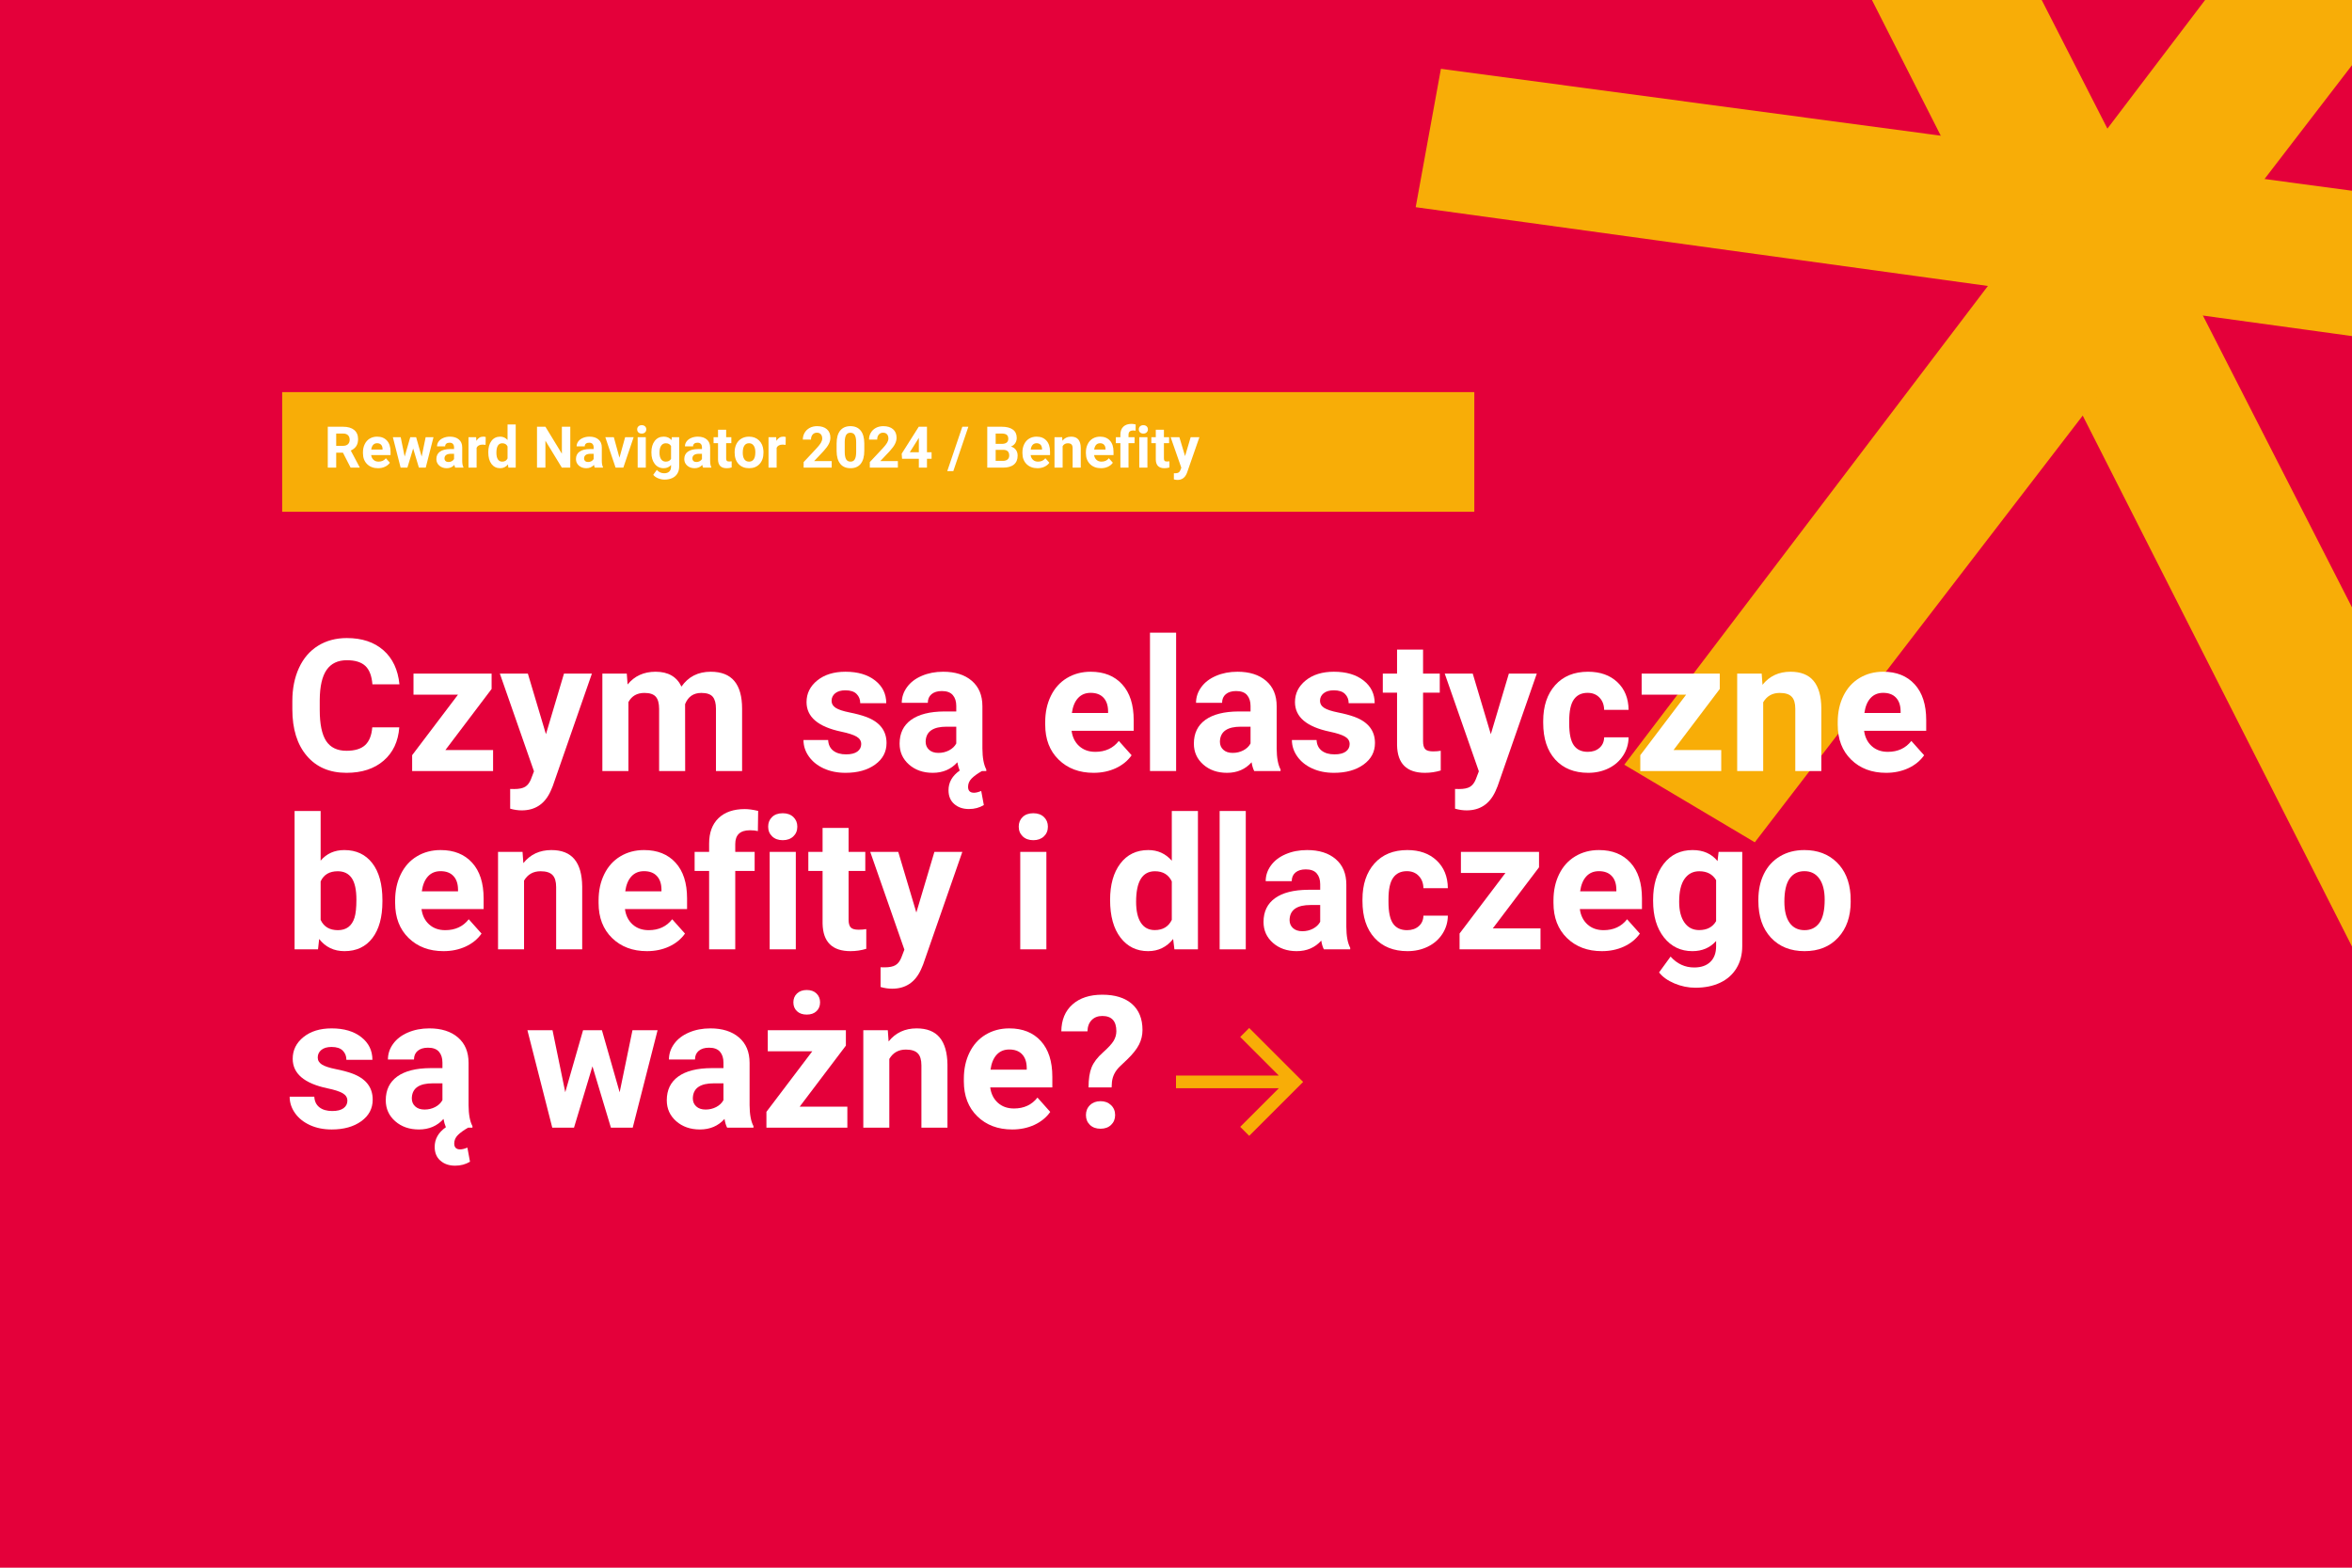<svg xmlns="http://www.w3.org/2000/svg" xmlns:xlink="http://www.w3.org/1999/xlink" width="1200" zoomAndPan="magnify" viewBox="0 0 900 600" height="800" preserveAspectRatio="xMidYMid meet" version="1.0"><defs><g/><clipPath id="5bff91a244"><path d="M 107.988 150.062 L 564.215 150.062 L 564.215 195.855 L 107.988 195.855 Z M 107.988 150.062 " clip-rule="nonzero"/></clipPath><clipPath id="4e1d829171"><path d="M 716 0 L 900 0 L 900 364.48 L 716 364.48 Z M 716 0 " clip-rule="nonzero"/></clipPath><clipPath id="fd5787ed50"><path d="M 716.141 -0.324 L 900.895 364.035 L 900.895 234.223 L 781.098 -0.324 Z M 716.141 -0.324 " clip-rule="nonzero"/></clipPath><clipPath id="6ce46e5340"><path d="M 541.715 26 L 900 26 L 900 129 L 541.715 129 Z M 541.715 26 " clip-rule="nonzero"/></clipPath><clipPath id="7cf53408e6"><path d="M 541.719 79.297 L 900.895 128.75 L 900.895 73.117 L 551.371 26.332 Z M 541.719 79.297 " clip-rule="nonzero"/></clipPath><clipPath id="91dd676254"><path d="M 621.148 0 L 900 0 L 900 322.516 L 621.148 322.516 Z M 621.148 0 " clip-rule="nonzero"/></clipPath><clipPath id="eb27a9e450"><path d="M 844.031 -0.324 L 621.535 292.68 L 671.484 322.371 L 900.895 23.781 L 900.895 -0.324 Z M 844.031 -0.324 " clip-rule="nonzero"/></clipPath><clipPath id="0b2a0b4a0f"><path d="M 754.535 390 L 803.992 390 L 803.992 431.922 L 754.535 431.922 Z M 754.535 390 " clip-rule="nonzero"/></clipPath><clipPath id="4e2c127d86"><path d="M 782.98 390.637 L 803.621 411.277 L 782.98 431.918 L 779.539 428.473 L 794.305 413.707 L 754.969 413.707 L 754.969 408.84 L 794.305 408.84 L 779.539 394.07 Z M 782.98 390.637 " clip-rule="nonzero"/></clipPath><clipPath id="2da2ea3ab3"><path d="M 450 393.438 L 498.699 393.438 L 498.699 434.719 L 450 434.719 Z M 450 393.438 " clip-rule="nonzero"/></clipPath><clipPath id="02395f251c"><path d="M 478.012 393.438 L 498.652 414.078 L 478.012 434.719 L 474.57 431.277 L 489.336 416.508 L 450 416.508 L 450 411.648 L 489.336 411.648 L 474.57 396.879 Z M 478.012 393.438 " clip-rule="nonzero"/></clipPath><clipPath id="5b81a4ef2c"><path d="M 737.672 369.078 L 840 369.078 L 840 459.078 L 737.672 459.078 Z M 737.672 369.078 " clip-rule="nonzero"/></clipPath></defs><rect x="-90" width="1080" fill="#ffffff" y="-60" height="720" fill-opacity="1"/><rect x="-90" width="1080" fill="#e4003a" y="-60" height="720" fill-opacity="1"/><g clip-path="url(#5bff91a244)"><path fill="#f8ad07" d="M 107.988 150.062 L 564.148 150.062 L 564.148 195.855 L 107.988 195.855 Z M 107.988 150.062 " fill-opacity="1" fill-rule="nonzero"/></g><g clip-path="url(#4e1d829171)"><g clip-path="url(#fd5787ed50)"><path fill="#f8ad07" d="M 537.969 -265.734 L 1069.266 -265.734 L 1069.266 467.145 L 537.969 467.145 Z M 537.969 -265.734 " fill-opacity="1" fill-rule="nonzero"/></g></g><g clip-path="url(#6ce46e5340)"><g clip-path="url(#7cf53408e6)"><path fill="#f8ad07" d="M 537.969 -265.734 L 1069.266 -265.734 L 1069.266 467.145 L 537.969 467.145 Z M 537.969 -265.734 " fill-opacity="1" fill-rule="nonzero"/></g></g><g clip-path="url(#91dd676254)"><g clip-path="url(#eb27a9e450)"><path fill="#f8ad07" d="M 537.969 -265.734 L 1069.266 -265.734 L 1069.266 467.145 L 537.969 467.145 Z M 537.969 -265.734 " fill-opacity="1" fill-rule="nonzero"/></g></g><g clip-path="url(#0b2a0b4a0f)"><g clip-path="url(#4e2c127d86)"><path fill="#f8ad07" d="M 537.969 -265.734 L 1069.266 -265.734 L 1069.266 467.145 L 537.969 467.145 Z M 537.969 -265.734 " fill-opacity="1" fill-rule="nonzero"/></g></g><g fill="#ffffff" fill-opacity="1"><g transform="translate(108.895, 295.094)"><g><path d="M 43.891 -16.719 C 43.492 -11.32 41.5 -7.07 37.906 -3.969 C 34.312 -0.863 29.57 0.688 23.688 0.688 C 17.25 0.688 12.188 -1.477 8.5 -5.812 C 4.812 -10.145 2.969 -16.094 2.969 -23.656 L 2.969 -26.719 C 2.969 -31.539 3.816 -35.789 5.516 -39.469 C 7.211 -43.156 9.641 -45.977 12.797 -47.938 C 15.961 -49.906 19.641 -50.891 23.828 -50.891 C 29.617 -50.891 34.281 -49.336 37.812 -46.234 C 41.352 -43.129 43.398 -38.773 43.953 -33.172 L 33.609 -33.172 C 33.359 -36.41 32.457 -38.758 30.906 -40.219 C 29.352 -41.676 26.992 -42.406 23.828 -42.406 C 20.379 -42.406 17.797 -41.172 16.078 -38.703 C 14.367 -36.234 13.492 -32.398 13.453 -27.203 L 13.453 -23.406 C 13.453 -17.977 14.27 -14.008 15.906 -11.5 C 17.551 -9 20.145 -7.75 23.688 -7.75 C 26.883 -7.75 29.27 -8.477 30.844 -9.938 C 32.414 -11.406 33.316 -13.664 33.547 -16.719 Z M 43.891 -16.719 "/></g></g></g><g fill="#ffffff" fill-opacity="1"><g transform="translate(155.163, 295.094)"><g><path d="M 15.266 -8.031 L 33.516 -8.031 L 33.516 0 L 2.547 0 L 2.547 -6.062 L 20.094 -29.234 L 3.062 -29.234 L 3.062 -37.297 L 32.953 -37.297 L 32.953 -31.406 Z M 15.266 -8.031 "/></g></g></g><g fill="#ffffff" fill-opacity="1"><g transform="translate(191.157, 295.094)"><g><path d="M 17.75 -14.094 L 24.656 -37.297 L 35.344 -37.297 L 20.344 5.797 L 19.516 7.75 C 17.285 12.625 13.609 15.062 8.484 15.062 C 7.035 15.062 5.562 14.844 4.062 14.406 L 4.062 6.859 L 5.578 6.891 C 7.461 6.891 8.867 6.602 9.797 6.031 C 10.734 5.457 11.469 4.504 12 3.172 L 13.172 0.109 L 0.109 -37.297 L 10.828 -37.297 Z M 17.75 -14.094 "/></g></g></g><g fill="#ffffff" fill-opacity="1"><g transform="translate(226.668, 295.094)"><g><path d="M 13.172 -37.297 L 13.484 -33.125 C 16.129 -36.375 19.703 -38 24.203 -38 C 29.004 -38 32.301 -36.102 34.094 -32.312 C 36.719 -36.102 40.453 -38 45.297 -38 C 49.348 -38 52.359 -36.816 54.328 -34.453 C 56.305 -32.098 57.297 -28.555 57.297 -23.828 L 57.297 0 L 47.297 0 L 47.297 -23.797 C 47.297 -25.91 46.883 -27.453 46.062 -28.422 C 45.238 -29.398 43.781 -29.891 41.688 -29.891 C 38.695 -29.891 36.629 -28.461 35.484 -25.609 L 35.516 0 L 25.547 0 L 25.547 -23.75 C 25.547 -25.914 25.117 -27.477 24.266 -28.438 C 23.422 -29.406 21.973 -29.891 19.922 -29.891 C 17.098 -29.891 15.055 -28.719 13.797 -26.375 L 13.797 0 L 3.828 0 L 3.828 -37.297 Z M 13.172 -37.297 "/></g></g></g><g fill="#ffffff" fill-opacity="1"><g transform="translate(287.864, 295.094)"><g/></g></g><g fill="#ffffff" fill-opacity="1"><g transform="translate(305.517, 295.094)"><g><path d="M 24.031 -10.312 C 24.031 -11.531 23.426 -12.488 22.219 -13.188 C 21.008 -13.883 19.07 -14.508 16.406 -15.062 C 7.539 -16.926 3.109 -20.695 3.109 -26.375 C 3.109 -29.688 4.477 -32.453 7.219 -34.672 C 9.969 -36.891 13.562 -38 18 -38 C 22.727 -38 26.508 -36.883 29.344 -34.656 C 32.188 -32.426 33.609 -29.531 33.609 -25.969 L 23.656 -25.969 C 23.656 -27.383 23.191 -28.555 22.266 -29.484 C 21.348 -30.422 19.914 -30.891 17.969 -30.891 C 16.289 -30.891 14.988 -30.508 14.062 -29.75 C 13.145 -28.988 12.688 -28.023 12.688 -26.859 C 12.688 -25.754 13.207 -24.863 14.25 -24.188 C 15.301 -23.508 17.066 -22.922 19.547 -22.422 C 22.023 -21.93 24.117 -21.375 25.828 -20.75 C 31.086 -18.82 33.719 -15.477 33.719 -10.719 C 33.719 -7.32 32.258 -4.57 29.344 -2.469 C 26.426 -0.363 22.656 0.688 18.031 0.688 C 14.906 0.688 12.129 0.129 9.703 -0.984 C 7.273 -2.098 5.375 -3.625 4 -5.562 C 2.625 -7.508 1.938 -9.609 1.938 -11.859 L 11.375 -11.859 C 11.469 -10.086 12.125 -8.727 13.344 -7.781 C 14.562 -6.844 16.191 -6.375 18.234 -6.375 C 20.141 -6.375 21.582 -6.734 22.562 -7.453 C 23.539 -8.18 24.031 -9.133 24.031 -10.312 Z M 24.031 -10.312 "/></g></g></g><g fill="#ffffff" fill-opacity="1"><g transform="translate(341.89, 295.094)"><g><path d="M 25.344 -0.172 C 24.945 -1.117 24.645 -2.176 24.438 -3.344 C 22.031 -0.656 18.895 0.688 15.031 0.688 C 11.375 0.688 8.344 -0.367 5.938 -2.484 C 3.539 -4.598 2.344 -7.266 2.344 -10.484 C 2.344 -14.43 3.805 -17.461 6.734 -19.578 C 9.672 -21.691 13.906 -22.766 19.438 -22.797 L 24.031 -22.797 L 24.031 -24.922 C 24.031 -26.648 23.586 -28.031 22.703 -29.062 C 21.816 -30.094 20.422 -30.609 18.516 -30.609 C 16.836 -30.609 15.52 -30.207 14.562 -29.406 C 13.613 -28.602 13.141 -27.5 13.141 -26.094 L 3.172 -26.094 C 3.172 -28.258 3.836 -30.258 5.172 -32.094 C 6.504 -33.938 8.391 -35.379 10.828 -36.422 C 13.266 -37.473 16 -38 19.031 -38 C 23.625 -38 27.27 -36.844 29.969 -34.531 C 32.676 -32.219 34.031 -28.973 34.031 -24.797 L 34.031 -8.625 C 34.051 -5.082 34.547 -2.406 35.516 -0.594 L 35.516 0 L 33.859 0 C 32.16 0.969 30.848 1.914 29.922 2.844 C 29.004 3.77 28.547 4.844 28.547 6.062 C 28.547 7.562 29.305 8.312 30.828 8.312 C 31.578 8.312 32.492 8.082 33.578 7.625 L 34.578 13.031 C 32.898 14.039 31.004 14.547 28.891 14.547 C 26.586 14.547 24.707 13.906 23.25 12.625 C 21.789 11.352 21.062 9.594 21.062 7.344 C 21.062 4.332 22.488 1.828 25.344 -0.172 Z M 17.203 -6.938 C 18.672 -6.938 20.023 -7.258 21.266 -7.906 C 22.516 -8.562 23.438 -9.441 24.031 -10.547 L 24.031 -16.969 L 20.312 -16.969 C 15.32 -16.969 12.664 -15.242 12.344 -11.797 L 12.312 -11.203 C 12.312 -9.961 12.742 -8.941 13.609 -8.141 C 14.484 -7.336 15.68 -6.938 17.203 -6.938 Z M 17.203 -6.938 "/></g></g></g><g fill="#ffffff" fill-opacity="1"><g transform="translate(379.814, 295.094)"><g/></g></g><g fill="#ffffff" fill-opacity="1"><g transform="translate(397.467, 295.094)"><g><path d="M 21 0.688 C 15.531 0.688 11.078 -0.988 7.641 -4.344 C 4.203 -7.695 2.484 -12.164 2.484 -17.75 L 2.484 -18.719 C 2.484 -22.469 3.207 -25.816 4.656 -28.766 C 6.102 -31.723 8.156 -34 10.812 -35.594 C 13.469 -37.195 16.492 -38 19.891 -38 C 24.992 -38 29.008 -36.391 31.938 -33.172 C 34.875 -29.953 36.344 -25.391 36.344 -19.484 L 36.344 -15.406 L 12.578 -15.406 C 12.898 -12.969 13.867 -11.016 15.484 -9.547 C 17.109 -8.078 19.164 -7.344 21.656 -7.344 C 25.488 -7.344 28.488 -8.734 30.656 -11.516 L 35.547 -6.031 C 34.055 -3.914 32.035 -2.266 29.484 -1.078 C 26.93 0.098 24.102 0.688 21 0.688 Z M 19.859 -29.922 C 17.879 -29.922 16.273 -29.254 15.047 -27.922 C 13.816 -26.586 13.031 -24.68 12.688 -22.203 L 26.547 -22.203 L 26.547 -23 C 26.504 -25.207 25.906 -26.91 24.75 -28.109 C 23.602 -29.316 21.973 -29.922 19.859 -29.922 Z M 19.859 -29.922 "/></g></g></g><g fill="#ffffff" fill-opacity="1"><g transform="translate(435.702, 295.094)"><g><path d="M 14.344 0 L 4.344 0 L 4.344 -52.953 L 14.344 -52.953 Z M 14.344 0 "/></g></g></g><g fill="#ffffff" fill-opacity="1"><g transform="translate(454.493, 295.094)"><g><path d="M 25.438 0 C 24.977 -0.895 24.645 -2.008 24.438 -3.344 C 22.031 -0.656 18.895 0.688 15.031 0.688 C 11.375 0.688 8.344 -0.367 5.938 -2.484 C 3.539 -4.598 2.344 -7.266 2.344 -10.484 C 2.344 -14.43 3.805 -17.461 6.734 -19.578 C 9.672 -21.691 13.906 -22.766 19.438 -22.797 L 24.031 -22.797 L 24.031 -24.922 C 24.031 -26.648 23.586 -28.031 22.703 -29.062 C 21.816 -30.094 20.422 -30.609 18.516 -30.609 C 16.836 -30.609 15.52 -30.207 14.562 -29.406 C 13.613 -28.602 13.141 -27.5 13.141 -26.094 L 3.172 -26.094 C 3.172 -28.258 3.836 -30.258 5.172 -32.094 C 6.504 -33.938 8.391 -35.379 10.828 -36.422 C 13.266 -37.473 16 -38 19.031 -38 C 23.625 -38 27.27 -36.844 29.969 -34.531 C 32.676 -32.219 34.031 -28.973 34.031 -24.797 L 34.031 -8.625 C 34.051 -5.082 34.547 -2.406 35.516 -0.594 L 35.516 0 Z M 17.203 -6.938 C 18.672 -6.938 20.023 -7.258 21.266 -7.906 C 22.516 -8.562 23.438 -9.441 24.031 -10.547 L 24.031 -16.969 L 20.312 -16.969 C 15.32 -16.969 12.664 -15.242 12.344 -11.797 L 12.312 -11.203 C 12.312 -9.961 12.742 -8.941 13.609 -8.141 C 14.484 -7.336 15.68 -6.938 17.203 -6.938 Z M 17.203 -6.938 "/></g></g></g><g fill="#ffffff" fill-opacity="1"><g transform="translate(492.417, 295.094)"><g><path d="M 24.031 -10.312 C 24.031 -11.531 23.426 -12.488 22.219 -13.188 C 21.008 -13.883 19.07 -14.508 16.406 -15.062 C 7.539 -16.926 3.109 -20.695 3.109 -26.375 C 3.109 -29.688 4.477 -32.453 7.219 -34.672 C 9.969 -36.891 13.562 -38 18 -38 C 22.727 -38 26.508 -36.883 29.344 -34.656 C 32.188 -32.426 33.609 -29.531 33.609 -25.969 L 23.656 -25.969 C 23.656 -27.383 23.191 -28.555 22.266 -29.484 C 21.348 -30.422 19.914 -30.891 17.969 -30.891 C 16.289 -30.891 14.988 -30.508 14.062 -29.75 C 13.145 -28.988 12.688 -28.023 12.688 -26.859 C 12.688 -25.754 13.207 -24.863 14.25 -24.188 C 15.301 -23.508 17.066 -22.922 19.547 -22.422 C 22.023 -21.93 24.117 -21.375 25.828 -20.75 C 31.086 -18.82 33.719 -15.477 33.719 -10.719 C 33.719 -7.32 32.258 -4.57 29.344 -2.469 C 26.426 -0.363 22.656 0.688 18.031 0.688 C 14.906 0.688 12.129 0.129 9.703 -0.984 C 7.273 -2.098 5.375 -3.625 4 -5.562 C 2.625 -7.508 1.938 -9.609 1.938 -11.859 L 11.375 -11.859 C 11.469 -10.086 12.125 -8.727 13.344 -7.781 C 14.562 -6.844 16.191 -6.375 18.234 -6.375 C 20.141 -6.375 21.582 -6.734 22.562 -7.453 C 23.539 -8.18 24.031 -9.133 24.031 -10.312 Z M 24.031 -10.312 "/></g></g></g><g fill="#ffffff" fill-opacity="1"><g transform="translate(528.79, 295.094)"><g><path d="M 15.75 -46.469 L 15.75 -37.297 L 22.141 -37.297 L 22.141 -30 L 15.75 -30 L 15.75 -11.375 C 15.75 -10 16.016 -9.008 16.547 -8.406 C 17.078 -7.812 18.086 -7.516 19.578 -7.516 C 20.68 -7.516 21.66 -7.594 22.516 -7.75 L 22.516 -0.203 C 20.555 0.391 18.547 0.688 16.484 0.688 C 9.492 0.688 5.93 -2.836 5.797 -9.891 L 5.797 -30 L 0.344 -30 L 0.344 -37.297 L 5.797 -37.297 L 5.797 -46.469 Z M 15.75 -46.469 "/></g></g></g><g fill="#ffffff" fill-opacity="1"><g transform="translate(552.718, 295.094)"><g><path d="M 17.75 -14.094 L 24.656 -37.297 L 35.344 -37.297 L 20.344 5.797 L 19.516 7.75 C 17.285 12.625 13.609 15.062 8.484 15.062 C 7.035 15.062 5.562 14.844 4.062 14.406 L 4.062 6.859 L 5.578 6.891 C 7.461 6.891 8.867 6.602 9.797 6.031 C 10.734 5.457 11.469 4.504 12 3.172 L 13.172 0.109 L 0.109 -37.297 L 10.828 -37.297 Z M 17.75 -14.094 "/></g></g></g><g fill="#ffffff" fill-opacity="1"><g transform="translate(588.229, 295.094)"><g><path d="M 19.344 -7.344 C 21.176 -7.344 22.664 -7.848 23.812 -8.859 C 24.969 -9.867 25.566 -11.211 25.609 -12.891 L 34.953 -12.891 C 34.93 -10.367 34.242 -8.055 32.891 -5.953 C 31.535 -3.848 29.68 -2.211 27.328 -1.047 C 24.973 0.109 22.367 0.688 19.516 0.688 C 14.18 0.688 9.973 -1.004 6.891 -4.391 C 3.816 -7.785 2.281 -12.473 2.281 -18.453 L 2.281 -19.094 C 2.281 -24.844 3.805 -29.43 6.859 -32.859 C 9.922 -36.285 14.113 -38 19.438 -38 C 24.102 -38 27.844 -36.672 30.656 -34.016 C 33.477 -31.359 34.91 -27.82 34.953 -23.406 L 25.609 -23.406 C 25.566 -25.344 24.969 -26.91 23.812 -28.109 C 22.664 -29.316 21.148 -29.922 19.266 -29.922 C 16.953 -29.922 15.203 -29.078 14.016 -27.391 C 12.828 -25.703 12.234 -22.961 12.234 -19.172 L 12.234 -18.141 C 12.234 -14.297 12.816 -11.535 13.984 -9.859 C 15.16 -8.18 16.945 -7.344 19.344 -7.344 Z M 19.344 -7.344 "/></g></g></g><g fill="#ffffff" fill-opacity="1"><g transform="translate(625.12, 295.094)"><g><path d="M 15.266 -8.031 L 33.516 -8.031 L 33.516 0 L 2.547 0 L 2.547 -6.062 L 20.094 -29.234 L 3.062 -29.234 L 3.062 -37.297 L 32.953 -37.297 L 32.953 -31.406 Z M 15.266 -8.031 "/></g></g></g><g fill="#ffffff" fill-opacity="1"><g transform="translate(661.113, 295.094)"><g><path d="M 13 -37.297 L 13.312 -33 C 15.977 -36.332 19.551 -38 24.031 -38 C 27.977 -38 30.914 -36.836 32.844 -34.516 C 34.781 -32.191 35.773 -28.719 35.828 -24.094 L 35.828 0 L 25.859 0 L 25.859 -23.859 C 25.859 -25.973 25.395 -27.504 24.469 -28.453 C 23.551 -29.41 22.023 -29.891 19.891 -29.891 C 17.086 -29.891 14.984 -28.695 13.578 -26.312 L 13.578 0 L 3.625 0 L 3.625 -37.297 Z M 13 -37.297 "/></g></g></g><g fill="#ffffff" fill-opacity="1"><g transform="translate(700.727, 295.094)"><g><path d="M 21 0.688 C 15.531 0.688 11.078 -0.988 7.641 -4.344 C 4.203 -7.695 2.484 -12.164 2.484 -17.75 L 2.484 -18.719 C 2.484 -22.469 3.207 -25.816 4.656 -28.766 C 6.102 -31.723 8.156 -34 10.812 -35.594 C 13.469 -37.195 16.492 -38 19.891 -38 C 24.992 -38 29.008 -36.391 31.938 -33.172 C 34.875 -29.953 36.344 -25.391 36.344 -19.484 L 36.344 -15.406 L 12.578 -15.406 C 12.898 -12.969 13.867 -11.016 15.484 -9.547 C 17.109 -8.078 19.164 -7.344 21.656 -7.344 C 25.488 -7.344 28.488 -8.734 30.656 -11.516 L 35.547 -6.031 C 34.055 -3.914 32.035 -2.266 29.484 -1.078 C 26.93 0.098 24.102 0.688 21 0.688 Z M 19.859 -29.922 C 17.879 -29.922 16.273 -29.254 15.047 -27.922 C 13.816 -26.586 13.031 -24.68 12.688 -22.203 L 26.547 -22.203 L 26.547 -23 C 26.504 -25.207 25.906 -26.91 24.75 -28.109 C 23.602 -29.316 21.973 -29.922 19.859 -29.922 Z M 19.859 -29.922 "/></g></g></g><g fill="#ffffff" fill-opacity="1"><g transform="translate(108.895, 363.344)"><g><path d="M 37.438 -18.312 C 37.438 -12.332 36.16 -7.672 33.609 -4.328 C 31.055 -0.984 27.492 0.688 22.922 0.688 C 18.879 0.688 15.648 -0.863 13.234 -3.969 L 12.797 0 L 3.828 0 L 3.828 -52.953 L 13.797 -52.953 L 13.797 -33.953 C 16.086 -36.648 19.109 -38 22.859 -38 C 27.41 -38 30.977 -36.328 33.562 -32.984 C 36.145 -29.641 37.438 -24.93 37.438 -18.859 Z M 27.484 -19.031 C 27.484 -22.801 26.883 -25.551 25.688 -27.281 C 24.488 -29.02 22.707 -29.891 20.344 -29.891 C 17.164 -29.891 14.984 -28.594 13.797 -26 L 13.797 -11.281 C 15.016 -8.656 17.219 -7.344 20.406 -7.344 C 23.625 -7.344 25.738 -8.926 26.75 -12.094 C 27.238 -13.613 27.484 -15.926 27.484 -19.031 Z M 27.484 -19.031 "/></g></g></g><g fill="#ffffff" fill-opacity="1"><g transform="translate(148.716, 363.344)"><g><path d="M 21 0.688 C 15.531 0.688 11.078 -0.988 7.641 -4.344 C 4.203 -7.695 2.484 -12.164 2.484 -17.75 L 2.484 -18.719 C 2.484 -22.469 3.207 -25.816 4.656 -28.766 C 6.102 -31.723 8.156 -34 10.812 -35.594 C 13.469 -37.195 16.492 -38 19.891 -38 C 24.992 -38 29.008 -36.391 31.938 -33.172 C 34.875 -29.953 36.344 -25.391 36.344 -19.484 L 36.344 -15.406 L 12.578 -15.406 C 12.898 -12.969 13.867 -11.016 15.484 -9.547 C 17.109 -8.078 19.164 -7.344 21.656 -7.344 C 25.488 -7.344 28.488 -8.734 30.656 -11.516 L 35.547 -6.031 C 34.055 -3.914 32.035 -2.266 29.484 -1.078 C 26.93 0.098 24.102 0.688 21 0.688 Z M 19.859 -29.922 C 17.879 -29.922 16.273 -29.254 15.047 -27.922 C 13.816 -26.586 13.031 -24.68 12.688 -22.203 L 26.547 -22.203 L 26.547 -23 C 26.504 -25.207 25.906 -26.91 24.75 -28.109 C 23.602 -29.316 21.973 -29.922 19.859 -29.922 Z M 19.859 -29.922 "/></g></g></g><g fill="#ffffff" fill-opacity="1"><g transform="translate(186.951, 363.344)"><g><path d="M 13 -37.297 L 13.312 -33 C 15.977 -36.332 19.551 -38 24.031 -38 C 27.977 -38 30.914 -36.836 32.844 -34.516 C 34.781 -32.191 35.773 -28.719 35.828 -24.094 L 35.828 0 L 25.859 0 L 25.859 -23.859 C 25.859 -25.973 25.395 -27.504 24.469 -28.453 C 23.551 -29.41 22.023 -29.891 19.891 -29.891 C 17.086 -29.891 14.984 -28.695 13.578 -26.312 L 13.578 0 L 3.625 0 L 3.625 -37.297 Z M 13 -37.297 "/></g></g></g><g fill="#ffffff" fill-opacity="1"><g transform="translate(226.565, 363.344)"><g><path d="M 21 0.688 C 15.531 0.688 11.078 -0.988 7.641 -4.344 C 4.203 -7.695 2.484 -12.164 2.484 -17.75 L 2.484 -18.719 C 2.484 -22.469 3.207 -25.816 4.656 -28.766 C 6.102 -31.723 8.156 -34 10.812 -35.594 C 13.469 -37.195 16.492 -38 19.891 -38 C 24.992 -38 29.008 -36.391 31.938 -33.172 C 34.875 -29.953 36.344 -25.391 36.344 -19.484 L 36.344 -15.406 L 12.578 -15.406 C 12.898 -12.969 13.867 -11.016 15.484 -9.547 C 17.109 -8.078 19.164 -7.344 21.656 -7.344 C 25.488 -7.344 28.488 -8.734 30.656 -11.516 L 35.547 -6.031 C 34.055 -3.914 32.035 -2.266 29.484 -1.078 C 26.93 0.098 24.102 0.688 21 0.688 Z M 19.859 -29.922 C 17.879 -29.922 16.273 -29.254 15.047 -27.922 C 13.816 -26.586 13.031 -24.68 12.688 -22.203 L 26.547 -22.203 L 26.547 -23 C 26.504 -25.207 25.906 -26.91 24.75 -28.109 C 23.602 -29.316 21.973 -29.922 19.859 -29.922 Z M 19.859 -29.922 "/></g></g></g><g fill="#ffffff" fill-opacity="1"><g transform="translate(264.8, 363.344)"><g><path d="M 6.547 0 L 6.547 -30 L 1 -30 L 1 -37.297 L 6.547 -37.297 L 6.547 -40.469 C 6.547 -44.656 7.742 -47.906 10.141 -50.219 C 12.547 -52.531 15.91 -53.688 20.234 -53.688 C 21.617 -53.688 23.312 -53.453 25.312 -52.984 L 25.203 -45.266 C 24.379 -45.473 23.367 -45.578 22.172 -45.578 C 18.422 -45.578 16.547 -43.816 16.547 -40.297 L 16.547 -37.297 L 23.969 -37.297 L 23.969 -30 L 16.547 -30 L 16.547 0 Z M 6.547 0 "/></g></g></g><g fill="#ffffff" fill-opacity="1"><g transform="translate(290.175, 363.344)"><g><path d="M 14.344 0 L 4.344 0 L 4.344 -37.297 L 14.344 -37.297 Z M 3.766 -46.953 C 3.766 -48.453 4.258 -49.68 5.25 -50.641 C 6.25 -51.609 7.613 -52.094 9.344 -52.094 C 11.039 -52.094 12.395 -51.609 13.406 -50.641 C 14.414 -49.68 14.922 -48.453 14.922 -46.953 C 14.922 -45.441 14.41 -44.203 13.391 -43.234 C 12.367 -42.266 11.02 -41.781 9.344 -41.781 C 7.664 -41.781 6.316 -42.266 5.297 -43.234 C 4.273 -44.203 3.766 -45.441 3.766 -46.953 Z M 3.766 -46.953 "/></g></g></g><g fill="#ffffff" fill-opacity="1"><g transform="translate(308.966, 363.344)"><g><path d="M 15.75 -46.469 L 15.75 -37.297 L 22.141 -37.297 L 22.141 -30 L 15.75 -30 L 15.75 -11.375 C 15.75 -10 16.016 -9.008 16.547 -8.406 C 17.078 -7.812 18.086 -7.516 19.578 -7.516 C 20.68 -7.516 21.66 -7.594 22.516 -7.75 L 22.516 -0.203 C 20.555 0.391 18.547 0.688 16.484 0.688 C 9.492 0.688 5.93 -2.836 5.797 -9.891 L 5.797 -30 L 0.344 -30 L 0.344 -37.297 L 5.797 -37.297 L 5.797 -46.469 Z M 15.75 -46.469 "/></g></g></g><g fill="#ffffff" fill-opacity="1"><g transform="translate(332.893, 363.344)"><g><path d="M 17.75 -14.094 L 24.656 -37.297 L 35.344 -37.297 L 20.344 5.797 L 19.516 7.75 C 17.285 12.625 13.609 15.062 8.484 15.062 C 7.035 15.062 5.562 14.844 4.062 14.406 L 4.062 6.859 L 5.578 6.891 C 7.461 6.891 8.867 6.602 9.797 6.031 C 10.734 5.457 11.469 4.504 12 3.172 L 13.172 0.109 L 0.109 -37.297 L 10.828 -37.297 Z M 17.75 -14.094 "/></g></g></g><g fill="#ffffff" fill-opacity="1"><g transform="translate(368.405, 363.344)"><g/></g></g><g fill="#ffffff" fill-opacity="1"><g transform="translate(386.058, 363.344)"><g><path d="M 14.344 0 L 4.344 0 L 4.344 -37.297 L 14.344 -37.297 Z M 3.766 -46.953 C 3.766 -48.453 4.258 -49.68 5.25 -50.641 C 6.25 -51.609 7.613 -52.094 9.344 -52.094 C 11.039 -52.094 12.395 -51.609 13.406 -50.641 C 14.414 -49.68 14.922 -48.453 14.922 -46.953 C 14.922 -45.441 14.41 -44.203 13.391 -43.234 C 12.367 -42.266 11.02 -41.781 9.344 -41.781 C 7.664 -41.781 6.316 -42.266 5.297 -43.234 C 4.273 -44.203 3.766 -45.441 3.766 -46.953 Z M 3.766 -46.953 "/></g></g></g><g fill="#ffffff" fill-opacity="1"><g transform="translate(404.848, 363.344)"><g/></g></g><g fill="#ffffff" fill-opacity="1"><g transform="translate(422.501, 363.344)"><g><path d="M 2.281 -18.922 C 2.281 -24.742 3.582 -29.379 6.188 -32.828 C 8.801 -36.273 12.367 -38 16.891 -38 C 20.523 -38 23.523 -36.641 25.891 -33.922 L 25.891 -52.953 L 35.891 -52.953 L 35.891 0 L 26.891 0 L 26.406 -3.969 C 23.926 -0.863 20.734 0.688 16.828 0.688 C 12.43 0.688 8.906 -1.039 6.25 -4.5 C 3.602 -7.957 2.281 -12.766 2.281 -18.922 Z M 12.234 -18.203 C 12.234 -14.711 12.844 -12.035 14.062 -10.172 C 15.281 -8.305 17.051 -7.375 19.375 -7.375 C 22.457 -7.375 24.629 -8.676 25.891 -11.281 L 25.891 -26 C 24.648 -28.594 22.5 -29.891 19.438 -29.891 C 14.633 -29.891 12.234 -25.992 12.234 -18.203 Z M 12.234 -18.203 "/></g></g></g><g fill="#ffffff" fill-opacity="1"><g transform="translate(462.357, 363.344)"><g><path d="M 14.344 0 L 4.344 0 L 4.344 -52.953 L 14.344 -52.953 Z M 14.344 0 "/></g></g></g><g fill="#ffffff" fill-opacity="1"><g transform="translate(481.147, 363.344)"><g><path d="M 25.438 0 C 24.977 -0.895 24.645 -2.008 24.438 -3.344 C 22.031 -0.656 18.895 0.688 15.031 0.688 C 11.375 0.688 8.344 -0.367 5.938 -2.484 C 3.539 -4.598 2.344 -7.266 2.344 -10.484 C 2.344 -14.43 3.805 -17.461 6.734 -19.578 C 9.672 -21.691 13.906 -22.766 19.438 -22.797 L 24.031 -22.797 L 24.031 -24.922 C 24.031 -26.648 23.586 -28.031 22.703 -29.062 C 21.816 -30.094 20.422 -30.609 18.516 -30.609 C 16.836 -30.609 15.52 -30.207 14.562 -29.406 C 13.613 -28.602 13.141 -27.5 13.141 -26.094 L 3.172 -26.094 C 3.172 -28.258 3.836 -30.258 5.172 -32.094 C 6.504 -33.938 8.391 -35.379 10.828 -36.422 C 13.266 -37.473 16 -38 19.031 -38 C 23.625 -38 27.27 -36.844 29.969 -34.531 C 32.676 -32.219 34.031 -28.973 34.031 -24.797 L 34.031 -8.625 C 34.051 -5.082 34.547 -2.406 35.516 -0.594 L 35.516 0 Z M 17.203 -6.938 C 18.672 -6.938 20.023 -7.258 21.266 -7.906 C 22.516 -8.562 23.438 -9.441 24.031 -10.547 L 24.031 -16.969 L 20.312 -16.969 C 15.32 -16.969 12.664 -15.242 12.344 -11.797 L 12.312 -11.203 C 12.312 -9.961 12.742 -8.941 13.609 -8.141 C 14.484 -7.336 15.68 -6.938 17.203 -6.938 Z M 17.203 -6.938 "/></g></g></g><g fill="#ffffff" fill-opacity="1"><g transform="translate(519.072, 363.344)"><g><path d="M 19.344 -7.344 C 21.176 -7.344 22.664 -7.848 23.812 -8.859 C 24.969 -9.867 25.566 -11.211 25.609 -12.891 L 34.953 -12.891 C 34.93 -10.367 34.242 -8.055 32.891 -5.953 C 31.535 -3.848 29.68 -2.211 27.328 -1.047 C 24.973 0.109 22.367 0.688 19.516 0.688 C 14.18 0.688 9.973 -1.004 6.891 -4.391 C 3.816 -7.785 2.281 -12.473 2.281 -18.453 L 2.281 -19.094 C 2.281 -24.844 3.805 -29.43 6.859 -32.859 C 9.922 -36.285 14.113 -38 19.438 -38 C 24.102 -38 27.844 -36.672 30.656 -34.016 C 33.477 -31.359 34.91 -27.82 34.953 -23.406 L 25.609 -23.406 C 25.566 -25.344 24.969 -26.91 23.812 -28.109 C 22.664 -29.316 21.148 -29.922 19.266 -29.922 C 16.953 -29.922 15.203 -29.078 14.016 -27.391 C 12.828 -25.703 12.234 -22.961 12.234 -19.172 L 12.234 -18.141 C 12.234 -14.297 12.816 -11.535 13.984 -9.859 C 15.16 -8.18 16.945 -7.344 19.344 -7.344 Z M 19.344 -7.344 "/></g></g></g><g fill="#ffffff" fill-opacity="1"><g transform="translate(555.962, 363.344)"><g><path d="M 15.266 -8.031 L 33.516 -8.031 L 33.516 0 L 2.547 0 L 2.547 -6.062 L 20.094 -29.234 L 3.062 -29.234 L 3.062 -37.297 L 32.953 -37.297 L 32.953 -31.406 Z M 15.266 -8.031 "/></g></g></g><g fill="#ffffff" fill-opacity="1"><g transform="translate(591.956, 363.344)"><g><path d="M 21 0.688 C 15.531 0.688 11.078 -0.988 7.641 -4.344 C 4.203 -7.695 2.484 -12.164 2.484 -17.75 L 2.484 -18.719 C 2.484 -22.469 3.207 -25.816 4.656 -28.766 C 6.102 -31.723 8.156 -34 10.812 -35.594 C 13.469 -37.195 16.492 -38 19.891 -38 C 24.992 -38 29.008 -36.391 31.938 -33.172 C 34.875 -29.953 36.344 -25.391 36.344 -19.484 L 36.344 -15.406 L 12.578 -15.406 C 12.898 -12.969 13.867 -11.016 15.484 -9.547 C 17.109 -8.078 19.164 -7.344 21.656 -7.344 C 25.488 -7.344 28.488 -8.734 30.656 -11.516 L 35.547 -6.031 C 34.055 -3.914 32.035 -2.266 29.484 -1.078 C 26.93 0.098 24.102 0.688 21 0.688 Z M 19.859 -29.922 C 17.879 -29.922 16.273 -29.254 15.047 -27.922 C 13.816 -26.586 13.031 -24.68 12.688 -22.203 L 26.547 -22.203 L 26.547 -23 C 26.504 -25.207 25.906 -26.91 24.75 -28.109 C 23.602 -29.316 21.973 -29.922 19.859 -29.922 Z M 19.859 -29.922 "/></g></g></g><g fill="#ffffff" fill-opacity="1"><g transform="translate(630.191, 363.344)"><g><path d="M 2.375 -18.922 C 2.375 -24.648 3.734 -29.258 6.453 -32.75 C 9.18 -36.25 12.859 -38 17.484 -38 C 21.566 -38 24.75 -36.594 27.031 -33.781 L 27.438 -37.297 L 36.484 -37.297 L 36.484 -1.234 C 36.484 2.023 35.738 4.859 34.25 7.266 C 32.77 9.68 30.688 11.52 28 12.781 C 25.312 14.051 22.16 14.688 18.547 14.688 C 15.816 14.688 13.148 14.141 10.547 13.047 C 7.953 11.953 5.988 10.547 4.656 8.828 L 9.062 2.766 C 11.551 5.547 14.562 6.938 18.094 6.938 C 20.738 6.938 22.797 6.227 24.266 4.812 C 25.742 3.395 26.484 1.391 26.484 -1.203 L 26.484 -3.203 C 24.18 -0.609 21.156 0.688 17.406 0.688 C 12.926 0.688 9.301 -1.062 6.531 -4.562 C 3.758 -8.07 2.375 -12.723 2.375 -18.516 Z M 12.344 -18.203 C 12.344 -14.828 13.02 -12.176 14.375 -10.25 C 15.727 -8.332 17.594 -7.375 19.969 -7.375 C 23 -7.375 25.172 -8.516 26.484 -10.797 L 26.484 -26.484 C 25.148 -28.754 23 -29.891 20.031 -29.891 C 17.645 -29.891 15.766 -28.91 14.391 -26.953 C 13.023 -25.004 12.344 -22.086 12.344 -18.203 Z M 12.344 -18.203 "/></g></g></g><g fill="#ffffff" fill-opacity="1"><g transform="translate(670.563, 363.344)"><g><path d="M 2.281 -19 C 2.281 -22.695 2.988 -25.992 4.406 -28.891 C 5.832 -31.785 7.883 -34.023 10.562 -35.609 C 13.238 -37.203 16.348 -38 19.891 -38 C 24.922 -38 29.031 -36.457 32.219 -33.375 C 35.406 -30.289 37.18 -26.109 37.547 -20.828 L 37.609 -18.266 C 37.609 -12.547 36.008 -7.957 32.812 -4.5 C 29.625 -1.039 25.336 0.688 19.953 0.688 C 14.578 0.688 10.285 -1.035 7.078 -4.484 C 3.879 -7.93 2.281 -12.617 2.281 -18.547 Z M 12.234 -18.266 C 12.234 -14.734 12.898 -12.031 14.234 -10.156 C 15.566 -8.281 17.477 -7.344 19.969 -7.344 C 22.375 -7.344 24.254 -8.266 25.609 -10.109 C 26.973 -11.961 27.656 -14.926 27.656 -19 C 27.656 -22.469 26.973 -25.156 25.609 -27.062 C 24.254 -28.969 22.348 -29.922 19.891 -29.922 C 17.453 -29.922 15.566 -28.973 14.234 -27.078 C 12.898 -25.18 12.234 -22.242 12.234 -18.266 Z M 12.234 -18.266 "/></g></g></g><g fill="#ffffff" fill-opacity="1"><g transform="translate(108.895, 431.594)"><g><path d="M 24.031 -10.312 C 24.031 -11.531 23.426 -12.488 22.219 -13.188 C 21.008 -13.883 19.07 -14.508 16.406 -15.062 C 7.539 -16.926 3.109 -20.695 3.109 -26.375 C 3.109 -29.688 4.477 -32.453 7.219 -34.672 C 9.969 -36.891 13.562 -38 18 -38 C 22.727 -38 26.508 -36.883 29.344 -34.656 C 32.188 -32.426 33.609 -29.531 33.609 -25.969 L 23.656 -25.969 C 23.656 -27.383 23.191 -28.555 22.266 -29.484 C 21.348 -30.422 19.914 -30.891 17.969 -30.891 C 16.289 -30.891 14.988 -30.508 14.062 -29.75 C 13.145 -28.988 12.688 -28.023 12.688 -26.859 C 12.688 -25.754 13.207 -24.863 14.25 -24.188 C 15.301 -23.508 17.066 -22.922 19.547 -22.422 C 22.023 -21.93 24.117 -21.375 25.828 -20.75 C 31.086 -18.82 33.719 -15.477 33.719 -10.719 C 33.719 -7.32 32.258 -4.57 29.344 -2.469 C 26.426 -0.363 22.656 0.688 18.031 0.688 C 14.906 0.688 12.129 0.129 9.703 -0.984 C 7.273 -2.098 5.375 -3.625 4 -5.562 C 2.625 -7.508 1.938 -9.609 1.938 -11.859 L 11.375 -11.859 C 11.469 -10.086 12.125 -8.727 13.344 -7.781 C 14.562 -6.844 16.191 -6.375 18.234 -6.375 C 20.141 -6.375 21.582 -6.734 22.562 -7.453 C 23.539 -8.18 24.031 -9.133 24.031 -10.312 Z M 24.031 -10.312 "/></g></g></g><g fill="#ffffff" fill-opacity="1"><g transform="translate(145.269, 431.594)"><g><path d="M 25.344 -0.172 C 24.945 -1.117 24.645 -2.176 24.438 -3.344 C 22.031 -0.656 18.895 0.688 15.031 0.688 C 11.375 0.688 8.344 -0.367 5.938 -2.484 C 3.539 -4.598 2.344 -7.266 2.344 -10.484 C 2.344 -14.43 3.805 -17.461 6.734 -19.578 C 9.672 -21.691 13.906 -22.766 19.438 -22.797 L 24.031 -22.797 L 24.031 -24.922 C 24.031 -26.648 23.586 -28.031 22.703 -29.062 C 21.816 -30.094 20.422 -30.609 18.516 -30.609 C 16.836 -30.609 15.52 -30.207 14.562 -29.406 C 13.613 -28.602 13.141 -27.5 13.141 -26.094 L 3.172 -26.094 C 3.172 -28.258 3.836 -30.258 5.172 -32.094 C 6.504 -33.938 8.391 -35.379 10.828 -36.422 C 13.266 -37.473 16 -38 19.031 -38 C 23.625 -38 27.27 -36.844 29.969 -34.531 C 32.676 -32.219 34.031 -28.973 34.031 -24.797 L 34.031 -8.625 C 34.051 -5.082 34.547 -2.406 35.516 -0.594 L 35.516 0 L 33.859 0 C 32.16 0.969 30.848 1.914 29.922 2.844 C 29.004 3.77 28.547 4.844 28.547 6.062 C 28.547 7.562 29.305 8.312 30.828 8.312 C 31.578 8.312 32.492 8.082 33.578 7.625 L 34.578 13.031 C 32.898 14.039 31.004 14.547 28.891 14.547 C 26.586 14.547 24.707 13.906 23.25 12.625 C 21.789 11.352 21.062 9.594 21.062 7.344 C 21.062 4.332 22.488 1.828 25.344 -0.172 Z M 17.203 -6.938 C 18.672 -6.938 20.023 -7.258 21.266 -7.906 C 22.516 -8.562 23.438 -9.441 24.031 -10.547 L 24.031 -16.969 L 20.312 -16.969 C 15.32 -16.969 12.664 -15.242 12.344 -11.797 L 12.312 -11.203 C 12.312 -9.961 12.742 -8.941 13.609 -8.141 C 14.484 -7.336 15.68 -6.938 17.203 -6.938 Z M 17.203 -6.938 "/></g></g></g><g fill="#ffffff" fill-opacity="1"><g transform="translate(183.193, 431.594)"><g/></g></g><g fill="#ffffff" fill-opacity="1"><g transform="translate(200.846, 431.594)"><g><path d="M 36.266 -13.547 L 41.172 -37.297 L 50.781 -37.297 L 41.266 0 L 32.922 0 L 25.859 -23.484 L 18.797 0 L 10.484 0 L 0.969 -37.297 L 10.578 -37.297 L 15.453 -13.578 L 22.266 -37.297 L 29.484 -37.297 Z M 36.266 -13.547 "/></g></g></g><g fill="#ffffff" fill-opacity="1"><g transform="translate(252.802, 431.594)"><g><path d="M 25.438 0 C 24.977 -0.895 24.645 -2.008 24.438 -3.344 C 22.031 -0.656 18.895 0.688 15.031 0.688 C 11.375 0.688 8.344 -0.367 5.938 -2.484 C 3.539 -4.598 2.344 -7.266 2.344 -10.484 C 2.344 -14.43 3.805 -17.461 6.734 -19.578 C 9.672 -21.691 13.906 -22.766 19.438 -22.797 L 24.031 -22.797 L 24.031 -24.922 C 24.031 -26.648 23.586 -28.031 22.703 -29.062 C 21.816 -30.094 20.422 -30.609 18.516 -30.609 C 16.836 -30.609 15.52 -30.207 14.562 -29.406 C 13.613 -28.602 13.141 -27.5 13.141 -26.094 L 3.172 -26.094 C 3.172 -28.258 3.836 -30.258 5.172 -32.094 C 6.504 -33.938 8.391 -35.379 10.828 -36.422 C 13.266 -37.473 16 -38 19.031 -38 C 23.625 -38 27.27 -36.844 29.969 -34.531 C 32.676 -32.219 34.031 -28.973 34.031 -24.797 L 34.031 -8.625 C 34.051 -5.082 34.547 -2.406 35.516 -0.594 L 35.516 0 Z M 17.203 -6.938 C 18.672 -6.938 20.023 -7.258 21.266 -7.906 C 22.516 -8.562 23.438 -9.441 24.031 -10.547 L 24.031 -16.969 L 20.312 -16.969 C 15.32 -16.969 12.664 -15.242 12.344 -11.797 L 12.312 -11.203 C 12.312 -9.961 12.742 -8.941 13.609 -8.141 C 14.484 -7.336 15.68 -6.938 17.203 -6.938 Z M 17.203 -6.938 "/></g></g></g><g fill="#ffffff" fill-opacity="1"><g transform="translate(290.727, 431.594)"><g><path d="M 15.266 -8.031 L 33.516 -8.031 L 33.516 0 L 2.547 0 L 2.547 -6.062 L 20.094 -29.234 L 3.062 -29.234 L 3.062 -37.297 L 32.953 -37.297 L 32.953 -31.406 Z M 17.969 -52.688 C 19.551 -52.688 20.797 -52.242 21.703 -51.359 C 22.617 -50.473 23.078 -49.336 23.078 -47.953 C 23.078 -46.578 22.617 -45.453 21.703 -44.578 C 20.797 -43.711 19.551 -43.281 17.969 -43.281 C 16.406 -43.281 15.16 -43.711 14.234 -44.578 C 13.316 -45.453 12.859 -46.578 12.859 -47.953 C 12.859 -49.336 13.32 -50.473 14.25 -51.359 C 15.188 -52.242 16.426 -52.688 17.969 -52.688 Z M 17.969 -52.688 "/></g></g></g><g fill="#ffffff" fill-opacity="1"><g transform="translate(326.721, 431.594)"><g><path d="M 13 -37.297 L 13.312 -33 C 15.977 -36.332 19.551 -38 24.031 -38 C 27.977 -38 30.914 -36.836 32.844 -34.516 C 34.781 -32.191 35.773 -28.719 35.828 -24.094 L 35.828 0 L 25.859 0 L 25.859 -23.859 C 25.859 -25.973 25.395 -27.504 24.469 -28.453 C 23.551 -29.41 22.023 -29.891 19.891 -29.891 C 17.086 -29.891 14.984 -28.695 13.578 -26.312 L 13.578 0 L 3.625 0 L 3.625 -37.297 Z M 13 -37.297 "/></g></g></g><g fill="#ffffff" fill-opacity="1"><g transform="translate(366.334, 431.594)"><g><path d="M 21 0.688 C 15.531 0.688 11.078 -0.988 7.641 -4.344 C 4.203 -7.695 2.484 -12.164 2.484 -17.75 L 2.484 -18.719 C 2.484 -22.469 3.207 -25.816 4.656 -28.766 C 6.102 -31.723 8.156 -34 10.812 -35.594 C 13.469 -37.195 16.492 -38 19.891 -38 C 24.992 -38 29.008 -36.391 31.938 -33.172 C 34.875 -29.953 36.344 -25.391 36.344 -19.484 L 36.344 -15.406 L 12.578 -15.406 C 12.898 -12.969 13.867 -11.016 15.484 -9.547 C 17.109 -8.078 19.164 -7.344 21.656 -7.344 C 25.488 -7.344 28.488 -8.734 30.656 -11.516 L 35.547 -6.031 C 34.055 -3.914 32.035 -2.266 29.484 -1.078 C 26.93 0.098 24.102 0.688 21 0.688 Z M 19.859 -29.922 C 17.879 -29.922 16.273 -29.254 15.047 -27.922 C 13.816 -26.586 13.031 -24.68 12.688 -22.203 L 26.547 -22.203 L 26.547 -23 C 26.504 -25.207 25.906 -26.91 24.75 -28.109 C 23.602 -29.316 21.973 -29.922 19.859 -29.922 Z M 19.859 -29.922 "/></g></g></g><g fill="#ffffff" fill-opacity="1"><g transform="translate(404.569, 431.594)"><g><path d="M 11.969 -15.406 C 11.969 -18.625 12.359 -21.188 13.141 -23.094 C 13.922 -25.008 15.348 -26.891 17.422 -28.734 C 19.504 -30.586 20.891 -32.094 21.578 -33.25 C 22.266 -34.414 22.609 -35.641 22.609 -36.922 C 22.609 -40.805 20.816 -42.75 17.234 -42.75 C 15.535 -42.75 14.176 -42.223 13.156 -41.172 C 12.133 -40.129 11.598 -38.691 11.547 -36.859 L 1.547 -36.859 C 1.598 -41.242 3.02 -44.676 5.812 -47.156 C 8.602 -49.645 12.41 -50.891 17.234 -50.891 C 22.109 -50.891 25.891 -49.711 28.578 -47.359 C 31.266 -45.004 32.609 -41.676 32.609 -37.375 C 32.609 -35.414 32.172 -33.566 31.297 -31.828 C 30.43 -30.098 28.906 -28.176 26.719 -26.062 L 23.922 -23.406 C 22.18 -21.727 21.18 -19.766 20.922 -17.516 L 20.797 -15.406 Z M 10.969 -4.828 C 10.969 -6.367 11.488 -7.641 12.531 -8.641 C 13.57 -9.641 14.91 -10.141 16.547 -10.141 C 18.18 -10.141 19.52 -9.641 20.562 -8.641 C 21.613 -7.641 22.141 -6.367 22.141 -4.828 C 22.141 -3.305 21.625 -2.051 20.594 -1.062 C 19.57 -0.082 18.223 0.406 16.547 0.406 C 14.867 0.406 13.52 -0.082 12.5 -1.062 C 11.477 -2.051 10.969 -3.305 10.969 -4.828 Z M 10.969 -4.828 "/></g></g></g><g clip-path="url(#2da2ea3ab3)"><g clip-path="url(#02395f251c)"><path fill="#f8ad07" d="M 450 393.438 L 498.699 393.438 L 498.699 434.719 L 450 434.719 Z M 450 393.438 " fill-opacity="1" fill-rule="nonzero"/></g></g><g clip-path="url(#5b81a4ef2c)"><path fill="#e4003a" d="M 737.672 369.078 L 839.977 369.078 L 839.977 459.078 L 737.672 459.078 Z M 737.672 369.078 " fill-opacity="1" fill-rule="nonzero"/></g><g fill="#ffffff" fill-opacity="1"><g transform="translate(124.021, 178.978)"><g><path d="M 7.203 -5.734 L 4.625 -5.734 L 4.625 0 L 1.406 0 L 1.406 -15.656 L 7.219 -15.656 C 9.07 -15.656 10.5 -15.242 11.5 -14.422 C 12.5 -13.598 13 -12.43 13 -10.922 C 13 -9.859 12.77 -8.969 12.312 -8.25 C 11.852 -7.539 11.148 -6.973 10.203 -6.547 L 13.594 -0.156 L 13.594 0 L 10.141 0 Z M 4.625 -8.344 L 7.234 -8.344 C 8.035 -8.344 8.66 -8.547 9.109 -8.953 C 9.555 -9.367 9.781 -9.941 9.781 -10.672 C 9.781 -11.41 9.566 -11.988 9.141 -12.406 C 8.723 -12.832 8.082 -13.047 7.219 -13.047 L 4.625 -13.047 Z M 4.625 -8.344 "/></g></g></g><g fill="#ffffff" fill-opacity="1"><g transform="translate(138.103, 178.978)"><g><path d="M 6.547 0.219 C 4.836 0.219 3.445 -0.301 2.375 -1.344 C 1.312 -2.395 0.781 -3.797 0.781 -5.547 L 0.781 -5.844 C 0.781 -7.008 1.004 -8.051 1.453 -8.969 C 1.898 -9.895 2.535 -10.609 3.359 -11.109 C 4.191 -11.609 5.141 -11.859 6.203 -11.859 C 7.797 -11.859 9.051 -11.352 9.969 -10.344 C 10.883 -9.344 11.344 -7.922 11.344 -6.078 L 11.344 -4.812 L 3.922 -4.812 C 4.023 -4.051 4.328 -3.441 4.828 -2.984 C 5.336 -2.523 5.977 -2.297 6.75 -2.297 C 7.945 -2.297 8.883 -2.727 9.562 -3.594 L 11.094 -1.875 C 10.625 -1.219 9.988 -0.703 9.188 -0.328 C 8.395 0.035 7.516 0.219 6.547 0.219 Z M 6.203 -9.344 C 5.578 -9.344 5.07 -9.133 4.688 -8.719 C 4.312 -8.301 4.066 -7.703 3.953 -6.922 L 8.281 -6.922 L 8.281 -7.172 C 8.27 -7.859 8.082 -8.391 7.719 -8.766 C 7.363 -9.148 6.859 -9.344 6.203 -9.344 Z M 6.203 -9.344 "/></g></g></g><g fill="#ffffff" fill-opacity="1"><g transform="translate(150.033, 178.978)"><g><path d="M 11.312 -4.234 L 12.844 -11.641 L 15.844 -11.641 L 12.875 0 L 10.266 0 L 8.062 -7.328 L 5.859 0 L 3.266 0 L 0.297 -11.641 L 3.297 -11.641 L 4.812 -4.234 L 6.953 -11.641 L 9.203 -11.641 Z M 11.312 -4.234 "/></g></g></g><g fill="#ffffff" fill-opacity="1"><g transform="translate(166.245, 178.978)"><g><path d="M 7.938 0 C 7.789 -0.281 7.688 -0.629 7.625 -1.047 C 6.875 -0.203 5.895 0.219 4.688 0.219 C 3.551 0.219 2.609 -0.109 1.859 -0.766 C 1.109 -1.43 0.734 -2.266 0.734 -3.266 C 0.734 -4.504 1.188 -5.453 2.094 -6.109 C 3.008 -6.766 4.332 -7.098 6.062 -7.109 L 7.5 -7.109 L 7.5 -7.781 C 7.5 -8.312 7.359 -8.738 7.078 -9.062 C 6.805 -9.383 6.375 -9.547 5.781 -9.547 C 5.25 -9.547 4.832 -9.422 4.531 -9.172 C 4.238 -8.922 4.094 -8.578 4.094 -8.141 L 0.984 -8.141 C 0.984 -8.816 1.191 -9.441 1.609 -10.016 C 2.023 -10.586 2.613 -11.035 3.375 -11.359 C 4.133 -11.691 4.988 -11.859 5.938 -11.859 C 7.375 -11.859 8.516 -11.492 9.359 -10.766 C 10.203 -10.047 10.625 -9.035 10.625 -7.734 L 10.625 -2.688 C 10.625 -1.582 10.773 -0.75 11.078 -0.188 L 11.078 0 Z M 5.375 -2.156 C 5.832 -2.156 6.254 -2.258 6.641 -2.469 C 7.023 -2.676 7.312 -2.953 7.5 -3.297 L 7.5 -5.297 L 6.344 -5.297 C 4.781 -5.297 3.945 -4.754 3.844 -3.672 L 3.844 -3.5 C 3.844 -3.113 3.977 -2.789 4.25 -2.531 C 4.52 -2.281 4.895 -2.156 5.375 -2.156 Z M 5.375 -2.156 "/></g></g></g><g fill="#ffffff" fill-opacity="1"><g transform="translate(178.079, 178.978)"><g><path d="M 7.734 -8.719 C 7.305 -8.781 6.93 -8.812 6.609 -8.812 C 5.441 -8.812 4.672 -8.41 4.297 -7.609 L 4.297 0 L 1.188 0 L 1.188 -11.641 L 4.125 -11.641 L 4.219 -10.25 C 4.844 -11.32 5.707 -11.859 6.812 -11.859 C 7.156 -11.859 7.477 -11.812 7.781 -11.719 Z M 7.734 -8.719 "/></g></g></g><g fill="#ffffff" fill-opacity="1"><g transform="translate(186.137, 178.978)"><g><path d="M 0.703 -5.906 C 0.703 -7.719 1.109 -9.16 1.922 -10.234 C 2.742 -11.316 3.859 -11.859 5.266 -11.859 C 6.398 -11.859 7.336 -11.43 8.078 -10.578 L 8.078 -16.531 L 11.203 -16.531 L 11.203 0 L 8.391 0 L 8.234 -1.234 C 7.461 -0.266 6.469 0.219 5.25 0.219 C 3.875 0.219 2.77 -0.316 1.938 -1.391 C 1.113 -2.473 0.703 -3.977 0.703 -5.906 Z M 3.812 -5.688 C 3.812 -4.594 4 -3.754 4.375 -3.172 C 4.758 -2.586 5.316 -2.297 6.047 -2.297 C 7.004 -2.297 7.68 -2.703 8.078 -3.516 L 8.078 -8.109 C 7.691 -8.922 7.02 -9.328 6.062 -9.328 C 4.562 -9.328 3.812 -8.113 3.812 -5.688 Z M 3.812 -5.688 "/></g></g></g><g fill="#ffffff" fill-opacity="1"><g transform="translate(198.573, 178.978)"><g/></g></g><g fill="#ffffff" fill-opacity="1"><g transform="translate(204.081, 178.978)"><g><path d="M 14.141 0 L 10.906 0 L 4.625 -10.312 L 4.625 0 L 1.406 0 L 1.406 -15.656 L 4.625 -15.656 L 10.922 -5.328 L 10.922 -15.656 L 14.141 -15.656 Z M 14.141 0 "/></g></g></g><g fill="#ffffff" fill-opacity="1"><g transform="translate(219.659, 178.978)"><g><path d="M 7.938 0 C 7.789 -0.281 7.688 -0.629 7.625 -1.047 C 6.875 -0.203 5.895 0.219 4.688 0.219 C 3.551 0.219 2.609 -0.109 1.859 -0.766 C 1.109 -1.43 0.734 -2.266 0.734 -3.266 C 0.734 -4.504 1.188 -5.453 2.094 -6.109 C 3.008 -6.766 4.332 -7.098 6.062 -7.109 L 7.5 -7.109 L 7.5 -7.781 C 7.5 -8.312 7.359 -8.738 7.078 -9.062 C 6.805 -9.383 6.375 -9.547 5.781 -9.547 C 5.25 -9.547 4.832 -9.422 4.531 -9.172 C 4.238 -8.922 4.094 -8.578 4.094 -8.141 L 0.984 -8.141 C 0.984 -8.816 1.191 -9.441 1.609 -10.016 C 2.023 -10.586 2.613 -11.035 3.375 -11.359 C 4.133 -11.691 4.988 -11.859 5.938 -11.859 C 7.375 -11.859 8.516 -11.492 9.359 -10.766 C 10.203 -10.047 10.625 -9.035 10.625 -7.734 L 10.625 -2.688 C 10.625 -1.582 10.773 -0.75 11.078 -0.188 L 11.078 0 Z M 5.375 -2.156 C 5.832 -2.156 6.254 -2.258 6.641 -2.469 C 7.023 -2.676 7.312 -2.953 7.5 -3.297 L 7.5 -5.297 L 6.344 -5.297 C 4.781 -5.297 3.945 -4.754 3.844 -3.672 L 3.844 -3.5 C 3.844 -3.113 3.977 -2.789 4.25 -2.531 C 4.52 -2.281 4.895 -2.156 5.375 -2.156 Z M 5.375 -2.156 "/></g></g></g><g fill="#ffffff" fill-opacity="1"><g transform="translate(231.492, 178.978)"><g><path d="M 5.547 -3.797 L 7.719 -11.641 L 10.969 -11.641 L 7.031 0 L 4.062 0 L 0.141 -11.641 L 3.391 -11.641 Z M 5.547 -3.797 "/></g></g></g><g fill="#ffffff" fill-opacity="1"><g transform="translate(242.648, 178.978)"><g><path d="M 4.469 0 L 1.359 0 L 1.359 -11.641 L 4.469 -11.641 Z M 1.172 -14.656 C 1.172 -15.113 1.328 -15.492 1.641 -15.797 C 1.953 -16.098 2.379 -16.25 2.922 -16.25 C 3.453 -16.25 3.875 -16.098 4.188 -15.797 C 4.5 -15.492 4.656 -15.113 4.656 -14.656 C 4.656 -14.176 4.492 -13.785 4.172 -13.484 C 3.859 -13.18 3.438 -13.031 2.906 -13.031 C 2.383 -13.031 1.961 -13.18 1.641 -13.484 C 1.328 -13.785 1.172 -14.176 1.172 -14.656 Z M 1.172 -14.656 "/></g></g></g><g fill="#ffffff" fill-opacity="1"><g transform="translate(248.512, 178.978)"><g><path d="M 0.75 -5.906 C 0.75 -7.688 1.172 -9.125 2.016 -10.219 C 2.867 -11.312 4.016 -11.859 5.453 -11.859 C 6.734 -11.859 7.727 -11.422 8.438 -10.547 L 8.562 -11.641 L 11.375 -11.641 L 11.375 -0.391 C 11.375 0.629 11.145 1.516 10.688 2.266 C 10.227 3.023 9.578 3.598 8.734 3.984 C 7.891 4.379 6.906 4.578 5.781 4.578 C 4.926 4.578 4.094 4.406 3.281 4.062 C 2.477 3.727 1.867 3.289 1.453 2.75 L 2.828 0.859 C 3.598 1.723 4.535 2.156 5.641 2.156 C 6.473 2.156 7.117 1.938 7.578 1.5 C 8.035 1.062 8.266 0.438 8.266 -0.375 L 8.266 -1 C 7.547 -0.188 6.602 0.219 5.438 0.219 C 4.031 0.219 2.895 -0.328 2.031 -1.422 C 1.176 -2.516 0.75 -3.969 0.75 -5.781 Z M 3.844 -5.688 C 3.844 -4.625 4.055 -3.789 4.484 -3.188 C 4.91 -2.594 5.492 -2.297 6.234 -2.297 C 7.18 -2.297 7.859 -2.648 8.266 -3.359 L 8.266 -8.266 C 7.848 -8.973 7.176 -9.328 6.25 -9.328 C 5.5 -9.328 4.91 -9.02 4.484 -8.406 C 4.055 -7.801 3.844 -6.895 3.844 -5.688 Z M 3.844 -5.688 "/></g></g></g><g fill="#ffffff" fill-opacity="1"><g transform="translate(261.109, 178.978)"><g><path d="M 7.938 0 C 7.789 -0.281 7.688 -0.629 7.625 -1.047 C 6.875 -0.203 5.895 0.219 4.688 0.219 C 3.551 0.219 2.609 -0.109 1.859 -0.766 C 1.109 -1.43 0.734 -2.266 0.734 -3.266 C 0.734 -4.504 1.188 -5.453 2.094 -6.109 C 3.008 -6.766 4.332 -7.098 6.062 -7.109 L 7.5 -7.109 L 7.5 -7.781 C 7.5 -8.312 7.359 -8.738 7.078 -9.062 C 6.805 -9.383 6.375 -9.547 5.781 -9.547 C 5.25 -9.547 4.832 -9.422 4.531 -9.172 C 4.238 -8.922 4.094 -8.578 4.094 -8.141 L 0.984 -8.141 C 0.984 -8.816 1.191 -9.441 1.609 -10.016 C 2.023 -10.586 2.613 -11.035 3.375 -11.359 C 4.133 -11.691 4.988 -11.859 5.938 -11.859 C 7.375 -11.859 8.516 -11.492 9.359 -10.766 C 10.203 -10.047 10.625 -9.035 10.625 -7.734 L 10.625 -2.688 C 10.625 -1.582 10.773 -0.75 11.078 -0.188 L 11.078 0 Z M 5.375 -2.156 C 5.832 -2.156 6.254 -2.258 6.641 -2.469 C 7.023 -2.676 7.312 -2.953 7.5 -3.297 L 7.5 -5.297 L 6.344 -5.297 C 4.781 -5.297 3.945 -4.754 3.844 -3.672 L 3.844 -3.5 C 3.844 -3.113 3.977 -2.789 4.25 -2.531 C 4.52 -2.281 4.895 -2.156 5.375 -2.156 Z M 5.375 -2.156 "/></g></g></g><g fill="#ffffff" fill-opacity="1"><g transform="translate(272.943, 178.978)"><g><path d="M 4.922 -14.5 L 4.922 -11.641 L 6.906 -11.641 L 6.906 -9.359 L 4.922 -9.359 L 4.922 -3.547 C 4.922 -3.117 5 -2.812 5.156 -2.625 C 5.32 -2.438 5.641 -2.344 6.109 -2.344 C 6.453 -2.344 6.758 -2.367 7.031 -2.422 L 7.031 -0.062 C 6.414 0.125 5.785 0.219 5.141 0.219 C 2.961 0.219 1.852 -0.883 1.812 -3.094 L 1.812 -9.359 L 0.109 -9.359 L 0.109 -11.641 L 1.812 -11.641 L 1.812 -14.5 Z M 4.922 -14.5 "/></g></g></g><g fill="#ffffff" fill-opacity="1"><g transform="translate(280.409, 178.978)"><g><path d="M 0.703 -5.922 C 0.703 -7.078 0.926 -8.109 1.375 -9.016 C 1.82 -9.922 2.461 -10.617 3.297 -11.109 C 4.129 -11.609 5.098 -11.859 6.203 -11.859 C 7.773 -11.859 9.055 -11.375 10.047 -10.406 C 11.047 -9.445 11.602 -8.145 11.719 -6.5 L 11.734 -5.703 C 11.734 -3.91 11.234 -2.473 10.234 -1.391 C 9.242 -0.316 7.91 0.219 6.234 0.219 C 4.555 0.219 3.211 -0.316 2.203 -1.391 C 1.203 -2.473 0.703 -3.938 0.703 -5.781 Z M 3.812 -5.703 C 3.812 -4.598 4.02 -3.754 4.438 -3.172 C 4.852 -2.586 5.453 -2.297 6.234 -2.297 C 6.984 -2.297 7.566 -2.582 7.984 -3.156 C 8.41 -3.727 8.625 -4.648 8.625 -5.922 C 8.625 -7.004 8.41 -7.844 7.984 -8.438 C 7.566 -9.039 6.973 -9.344 6.203 -9.344 C 5.441 -9.344 4.852 -9.047 4.438 -8.453 C 4.02 -7.859 3.812 -6.941 3.812 -5.703 Z M 3.812 -5.703 "/></g></g></g><g fill="#ffffff" fill-opacity="1"><g transform="translate(292.888, 178.978)"><g><path d="M 7.734 -8.719 C 7.305 -8.781 6.93 -8.812 6.609 -8.812 C 5.441 -8.812 4.672 -8.41 4.297 -7.609 L 4.297 0 L 1.188 0 L 1.188 -11.641 L 4.125 -11.641 L 4.219 -10.25 C 4.844 -11.32 5.707 -11.859 6.812 -11.859 C 7.156 -11.859 7.477 -11.812 7.781 -11.719 Z M 7.734 -8.719 "/></g></g></g><g fill="#ffffff" fill-opacity="1"><g transform="translate(300.946, 178.978)"><g/></g></g><g fill="#ffffff" fill-opacity="1"><g transform="translate(306.454, 178.978)"><g><path d="M 11.797 0 L 1.062 0 L 1.062 -2.125 L 6.125 -7.531 C 6.82 -8.289 7.336 -8.953 7.672 -9.516 C 8.004 -10.086 8.172 -10.629 8.172 -11.141 C 8.172 -11.828 7.992 -12.367 7.641 -12.766 C 7.297 -13.172 6.797 -13.375 6.141 -13.375 C 5.441 -13.375 4.891 -13.129 4.484 -12.641 C 4.078 -12.16 3.875 -11.523 3.875 -10.734 L 0.75 -10.734 C 0.75 -11.691 0.977 -12.562 1.438 -13.344 C 1.895 -14.133 2.535 -14.754 3.359 -15.203 C 4.191 -15.648 5.141 -15.875 6.203 -15.875 C 7.805 -15.875 9.055 -15.484 9.953 -14.703 C 10.848 -13.93 11.297 -12.844 11.297 -11.438 C 11.297 -10.656 11.094 -9.863 10.688 -9.062 C 10.289 -8.258 9.602 -7.328 8.625 -6.266 L 5.062 -2.5 L 11.797 -2.5 Z M 11.797 0 "/></g></g></g><g fill="#ffffff" fill-opacity="1"><g transform="translate(319.116, 178.978)"><g><path d="M 11.609 -6.469 C 11.609 -4.312 11.16 -2.656 10.266 -1.5 C 9.367 -0.352 8.055 0.219 6.328 0.219 C 4.617 0.219 3.312 -0.344 2.406 -1.469 C 1.5 -2.594 1.035 -4.207 1.016 -6.312 L 1.016 -9.203 C 1.016 -11.391 1.469 -13.047 2.375 -14.172 C 3.289 -15.305 4.598 -15.875 6.297 -15.875 C 8.004 -15.875 9.312 -15.312 10.219 -14.188 C 11.125 -13.07 11.586 -11.461 11.609 -9.359 Z M 8.5 -9.641 C 8.5 -10.93 8.32 -11.875 7.969 -12.469 C 7.613 -13.062 7.055 -13.359 6.297 -13.359 C 5.566 -13.359 5.023 -13.078 4.672 -12.516 C 4.328 -11.953 4.145 -11.07 4.125 -9.875 L 4.125 -6.062 C 4.125 -4.789 4.297 -3.844 4.641 -3.219 C 4.992 -2.602 5.555 -2.297 6.328 -2.297 C 7.086 -2.297 7.633 -2.594 7.969 -3.188 C 8.312 -3.781 8.488 -4.691 8.5 -5.922 Z M 8.5 -9.641 "/></g></g></g><g fill="#ffffff" fill-opacity="1"><g transform="translate(331.778, 178.978)"><g><path d="M 11.797 0 L 1.062 0 L 1.062 -2.125 L 6.125 -7.531 C 6.82 -8.289 7.336 -8.953 7.672 -9.516 C 8.004 -10.086 8.172 -10.629 8.172 -11.141 C 8.172 -11.828 7.992 -12.367 7.641 -12.766 C 7.297 -13.172 6.797 -13.375 6.141 -13.375 C 5.441 -13.375 4.891 -13.129 4.484 -12.641 C 4.078 -12.16 3.875 -11.523 3.875 -10.734 L 0.75 -10.734 C 0.75 -11.691 0.977 -12.562 1.438 -13.344 C 1.895 -14.133 2.535 -14.754 3.359 -15.203 C 4.191 -15.648 5.141 -15.875 6.203 -15.875 C 7.805 -15.875 9.055 -15.484 9.953 -14.703 C 10.848 -13.93 11.297 -12.844 11.297 -11.438 C 11.297 -10.656 11.094 -9.863 10.688 -9.062 C 10.289 -8.258 9.602 -7.328 8.625 -6.266 L 5.062 -2.5 L 11.797 -2.5 Z M 11.797 0 "/></g></g></g><g fill="#ffffff" fill-opacity="1"><g transform="translate(344.441, 178.978)"><g><path d="M 10.266 -5.891 L 12.031 -5.891 L 12.031 -3.391 L 10.266 -3.391 L 10.266 0 L 7.156 0 L 7.156 -3.391 L 0.734 -3.391 L 0.594 -5.344 L 7.125 -15.656 L 10.266 -15.656 Z M 3.688 -5.891 L 7.156 -5.891 L 7.156 -11.422 L 6.953 -11.062 Z M 3.688 -5.891 "/></g></g></g><g fill="#ffffff" fill-opacity="1"><g transform="translate(357.103, 178.978)"><g/></g></g><g fill="#ffffff" fill-opacity="1"><g transform="translate(362.611, 178.978)"><g><path d="M 2.172 1.344 L -0.141 1.344 L 5.625 -15.656 L 7.938 -15.656 Z M 2.172 1.344 "/></g></g></g><g fill="#ffffff" fill-opacity="1"><g transform="translate(370.862, 178.978)"><g/></g></g><g fill="#ffffff" fill-opacity="1"><g transform="translate(376.371, 178.978)"><g><path d="M 1.406 0 L 1.406 -15.656 L 6.891 -15.656 C 8.785 -15.656 10.223 -15.289 11.203 -14.562 C 12.191 -13.844 12.688 -12.781 12.688 -11.375 C 12.688 -10.602 12.488 -9.926 12.094 -9.344 C 11.695 -8.758 11.148 -8.332 10.453 -8.062 C 11.254 -7.852 11.883 -7.441 12.344 -6.828 C 12.801 -6.223 13.031 -5.484 13.031 -4.609 C 13.031 -3.098 12.551 -1.953 11.594 -1.172 C 10.633 -0.398 9.266 -0.008 7.484 0 Z M 4.625 -6.812 L 4.625 -2.594 L 7.391 -2.594 C 8.148 -2.594 8.742 -2.77 9.172 -3.125 C 9.598 -3.488 9.812 -3.992 9.812 -4.641 C 9.812 -6.066 9.066 -6.789 7.578 -6.812 Z M 4.625 -9.094 L 7.016 -9.094 C 8.641 -9.125 9.453 -9.773 9.453 -11.047 C 9.453 -11.754 9.242 -12.266 8.828 -12.578 C 8.422 -12.891 7.773 -13.047 6.891 -13.047 L 4.625 -13.047 Z M 4.625 -9.094 "/></g></g></g><g fill="#ffffff" fill-opacity="1"><g transform="translate(390.453, 178.978)"><g><path d="M 6.547 0.219 C 4.836 0.219 3.445 -0.301 2.375 -1.344 C 1.312 -2.395 0.781 -3.797 0.781 -5.547 L 0.781 -5.844 C 0.781 -7.008 1.004 -8.051 1.453 -8.969 C 1.898 -9.895 2.535 -10.609 3.359 -11.109 C 4.191 -11.609 5.141 -11.859 6.203 -11.859 C 7.797 -11.859 9.051 -11.352 9.969 -10.344 C 10.883 -9.344 11.344 -7.922 11.344 -6.078 L 11.344 -4.812 L 3.922 -4.812 C 4.023 -4.051 4.328 -3.441 4.828 -2.984 C 5.336 -2.523 5.977 -2.297 6.75 -2.297 C 7.945 -2.297 8.883 -2.727 9.562 -3.594 L 11.094 -1.875 C 10.625 -1.219 9.988 -0.703 9.188 -0.328 C 8.395 0.035 7.516 0.219 6.547 0.219 Z M 6.203 -9.344 C 5.578 -9.344 5.07 -9.133 4.688 -8.719 C 4.312 -8.301 4.066 -7.703 3.953 -6.922 L 8.281 -6.922 L 8.281 -7.172 C 8.27 -7.859 8.082 -8.391 7.719 -8.766 C 7.363 -9.148 6.859 -9.344 6.203 -9.344 Z M 6.203 -9.344 "/></g></g></g><g fill="#ffffff" fill-opacity="1"><g transform="translate(402.383, 178.978)"><g><path d="M 4.062 -11.641 L 4.156 -10.297 C 4.988 -11.336 6.102 -11.859 7.5 -11.859 C 8.727 -11.859 9.645 -11.492 10.25 -10.766 C 10.852 -10.047 11.16 -8.961 11.172 -7.516 L 11.172 0 L 8.062 0 L 8.062 -7.438 C 8.062 -8.102 7.914 -8.582 7.625 -8.875 C 7.344 -9.176 6.867 -9.328 6.203 -9.328 C 5.328 -9.328 4.672 -8.953 4.234 -8.203 L 4.234 0 L 1.125 0 L 1.125 -11.641 Z M 4.062 -11.641 "/></g></g></g><g fill="#ffffff" fill-opacity="1"><g transform="translate(414.744, 178.978)"><g><path d="M 6.547 0.219 C 4.836 0.219 3.445 -0.301 2.375 -1.344 C 1.312 -2.395 0.781 -3.797 0.781 -5.547 L 0.781 -5.844 C 0.781 -7.008 1.004 -8.051 1.453 -8.969 C 1.898 -9.895 2.535 -10.609 3.359 -11.109 C 4.191 -11.609 5.141 -11.859 6.203 -11.859 C 7.797 -11.859 9.051 -11.352 9.969 -10.344 C 10.883 -9.344 11.344 -7.922 11.344 -6.078 L 11.344 -4.812 L 3.922 -4.812 C 4.023 -4.051 4.328 -3.441 4.828 -2.984 C 5.336 -2.523 5.977 -2.297 6.75 -2.297 C 7.945 -2.297 8.883 -2.727 9.562 -3.594 L 11.094 -1.875 C 10.625 -1.219 9.988 -0.703 9.188 -0.328 C 8.395 0.035 7.516 0.219 6.547 0.219 Z M 6.203 -9.344 C 5.578 -9.344 5.07 -9.133 4.688 -8.719 C 4.312 -8.301 4.066 -7.703 3.953 -6.922 L 8.281 -6.922 L 8.281 -7.172 C 8.27 -7.859 8.082 -8.391 7.719 -8.766 C 7.363 -9.148 6.859 -9.344 6.203 -9.344 Z M 6.203 -9.344 "/></g></g></g><g fill="#ffffff" fill-opacity="1"><g transform="translate(426.675, 178.978)"><g><path d="M 2.047 0 L 2.047 -9.359 L 0.312 -9.359 L 0.312 -11.641 L 2.047 -11.641 L 2.047 -12.625 C 2.047 -13.938 2.422 -14.953 3.172 -15.672 C 3.922 -16.391 4.969 -16.75 6.312 -16.75 C 6.738 -16.75 7.266 -16.676 7.891 -16.531 L 7.859 -14.125 C 7.598 -14.188 7.285 -14.219 6.922 -14.219 C 5.742 -14.219 5.156 -13.672 5.156 -12.578 L 5.156 -11.641 L 7.469 -11.641 L 7.469 -9.359 L 5.156 -9.359 L 5.156 0 Z M 2.047 0 "/></g></g></g><g fill="#ffffff" fill-opacity="1"><g transform="translate(434.593, 178.978)"><g><path d="M 4.469 0 L 1.359 0 L 1.359 -11.641 L 4.469 -11.641 Z M 1.172 -14.656 C 1.172 -15.113 1.328 -15.492 1.641 -15.797 C 1.953 -16.098 2.379 -16.25 2.922 -16.25 C 3.453 -16.25 3.875 -16.098 4.188 -15.797 C 4.5 -15.492 4.656 -15.113 4.656 -14.656 C 4.656 -14.176 4.492 -13.785 4.172 -13.484 C 3.859 -13.18 3.438 -13.031 2.906 -13.031 C 2.383 -13.031 1.961 -13.18 1.641 -13.484 C 1.328 -13.785 1.172 -14.176 1.172 -14.656 Z M 1.172 -14.656 "/></g></g></g><g fill="#ffffff" fill-opacity="1"><g transform="translate(440.456, 178.978)"><g><path d="M 4.922 -14.5 L 4.922 -11.641 L 6.906 -11.641 L 6.906 -9.359 L 4.922 -9.359 L 4.922 -3.547 C 4.922 -3.117 5 -2.812 5.156 -2.625 C 5.32 -2.438 5.641 -2.344 6.109 -2.344 C 6.453 -2.344 6.758 -2.367 7.031 -2.422 L 7.031 -0.062 C 6.414 0.125 5.785 0.219 5.141 0.219 C 2.961 0.219 1.852 -0.883 1.812 -3.094 L 1.812 -9.359 L 0.109 -9.359 L 0.109 -11.641 L 1.812 -11.641 L 1.812 -14.5 Z M 4.922 -14.5 "/></g></g></g><g fill="#ffffff" fill-opacity="1"><g transform="translate(447.922, 178.978)"><g><path d="M 5.547 -4.406 L 7.688 -11.641 L 11.031 -11.641 L 6.344 1.812 L 6.094 2.422 C 5.395 3.941 4.242 4.703 2.641 4.703 C 2.191 4.703 1.734 4.633 1.266 4.5 L 1.266 2.141 L 1.75 2.156 C 2.332 2.156 2.77 2.062 3.062 1.875 C 3.352 1.695 3.582 1.398 3.75 0.984 L 4.109 0.031 L 0.031 -11.641 L 3.375 -11.641 Z M 5.547 -4.406 "/></g></g></g></svg>